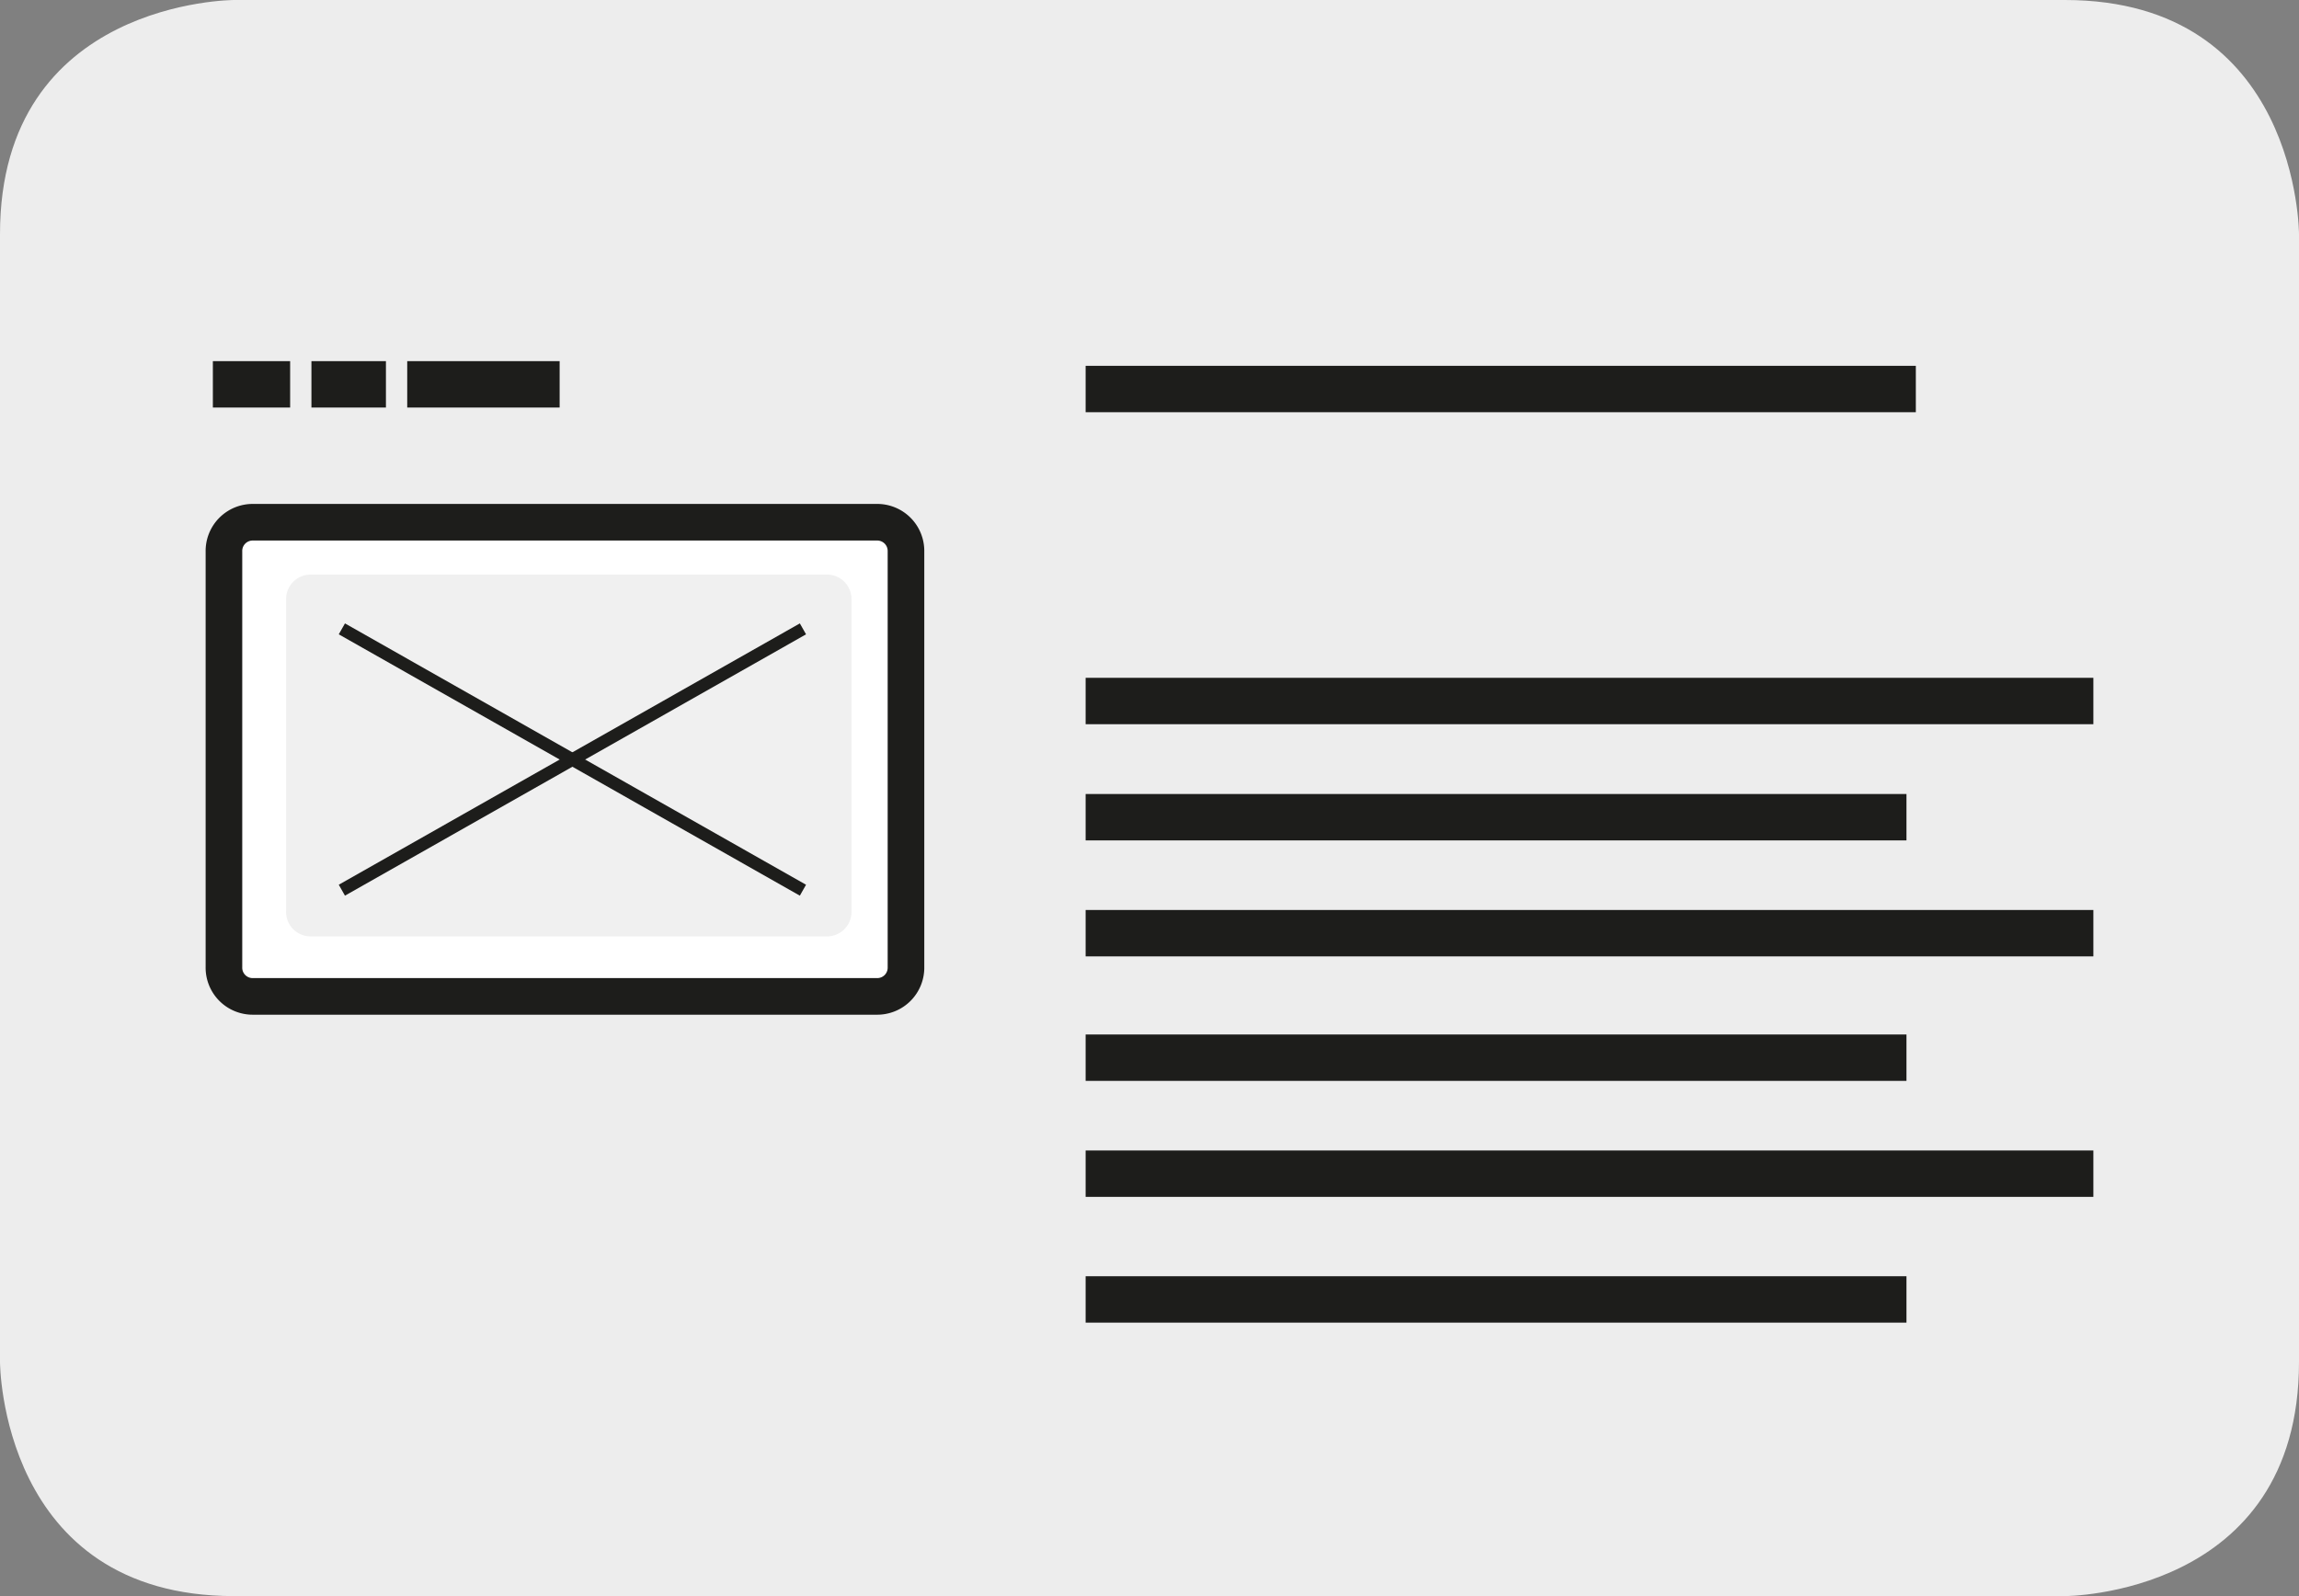 <svg xmlns="http://www.w3.org/2000/svg" xmlns:xlink="http://www.w3.org/1999/xlink" viewBox="0 0 108 75"><rect x="0" y="0" width="108" height="75" fill="#808080" stroke="none"/><defs><style>.a,.e,.g,.h,.i{fill:none;}.b{clip-path:url(#a);}.c{fill:#ededed;}.d{fill:#fff;}.e,.g,.h{stroke:#1d1d1b;}.e{stroke-width:1.72px;}.f{fill:#f0f0f0;}.g{stroke-width:0.59px;}.h{stroke-width:2.18px;}.i{stroke:#ededed;}</style><clipPath id="a"><rect class="a" width="108" height="75"/></clipPath></defs><g class="b"><path class="c" d="M11,0S0,0,0,11V64S0,75,11,75H97s11,0,11-11V11S108,0,97,0Z"/><path class="d" d="M11.9,24.54a1.35,1.35,0,0,0-1.38,1.38V45.44a1.35,1.35,0,0,0,1.38,1.38H41.18a1.35,1.35,0,0,0,1.38-1.38V25.92a1.35,1.35,0,0,0-1.38-1.38Z"/><path class="e" d="M11.9,24.54a1.35,1.35,0,0,0-1.38,1.38V45.44a1.35,1.35,0,0,0,1.38,1.38H41.18a1.35,1.35,0,0,0,1.38-1.38V25.92a1.35,1.35,0,0,0-1.38-1.38Z"/><path class="f" d="M14.61,27a1.15,1.15,0,0,0-1.17,1.17V42.8A1.15,1.15,0,0,0,14.61,44H38.8A1.15,1.15,0,0,0,40,42.8V28.14A1.15,1.15,0,0,0,38.8,27Z"/></g><line class="g" x1="16.06" y1="41.83" x2="37.72" y2="29.55"/><line class="g" x1="16.06" y1="29.55" x2="37.72" y2="41.83"/><line class="h" x1="51" y1="18.28" x2="90" y2="18.28"/><line class="h" x1="51" y1="32.94" x2="98.34" y2="32.94"/><line class="h" x1="51" y1="38.4" x2="89.56" y2="38.4"/><line class="h" x1="51" y1="43.85" x2="98.34" y2="43.85"/><line class="h" x1="51" y1="49.7" x2="89.56" y2="49.7"/><line class="h" x1="51" y1="55.15" x2="98.34" y2="55.15"/><line class="h" x1="10" y1="18.06" x2="26.29" y2="18.06"/><line class="i" x1="14.13" y1="15.97" x2="14.13" y2="20.97"/><line class="i" x1="18.63" y1="15.97" x2="18.63" y2="20.97"/><line class="h" x1="51" y1="61.06" x2="89.56" y2="61.06"/></svg>